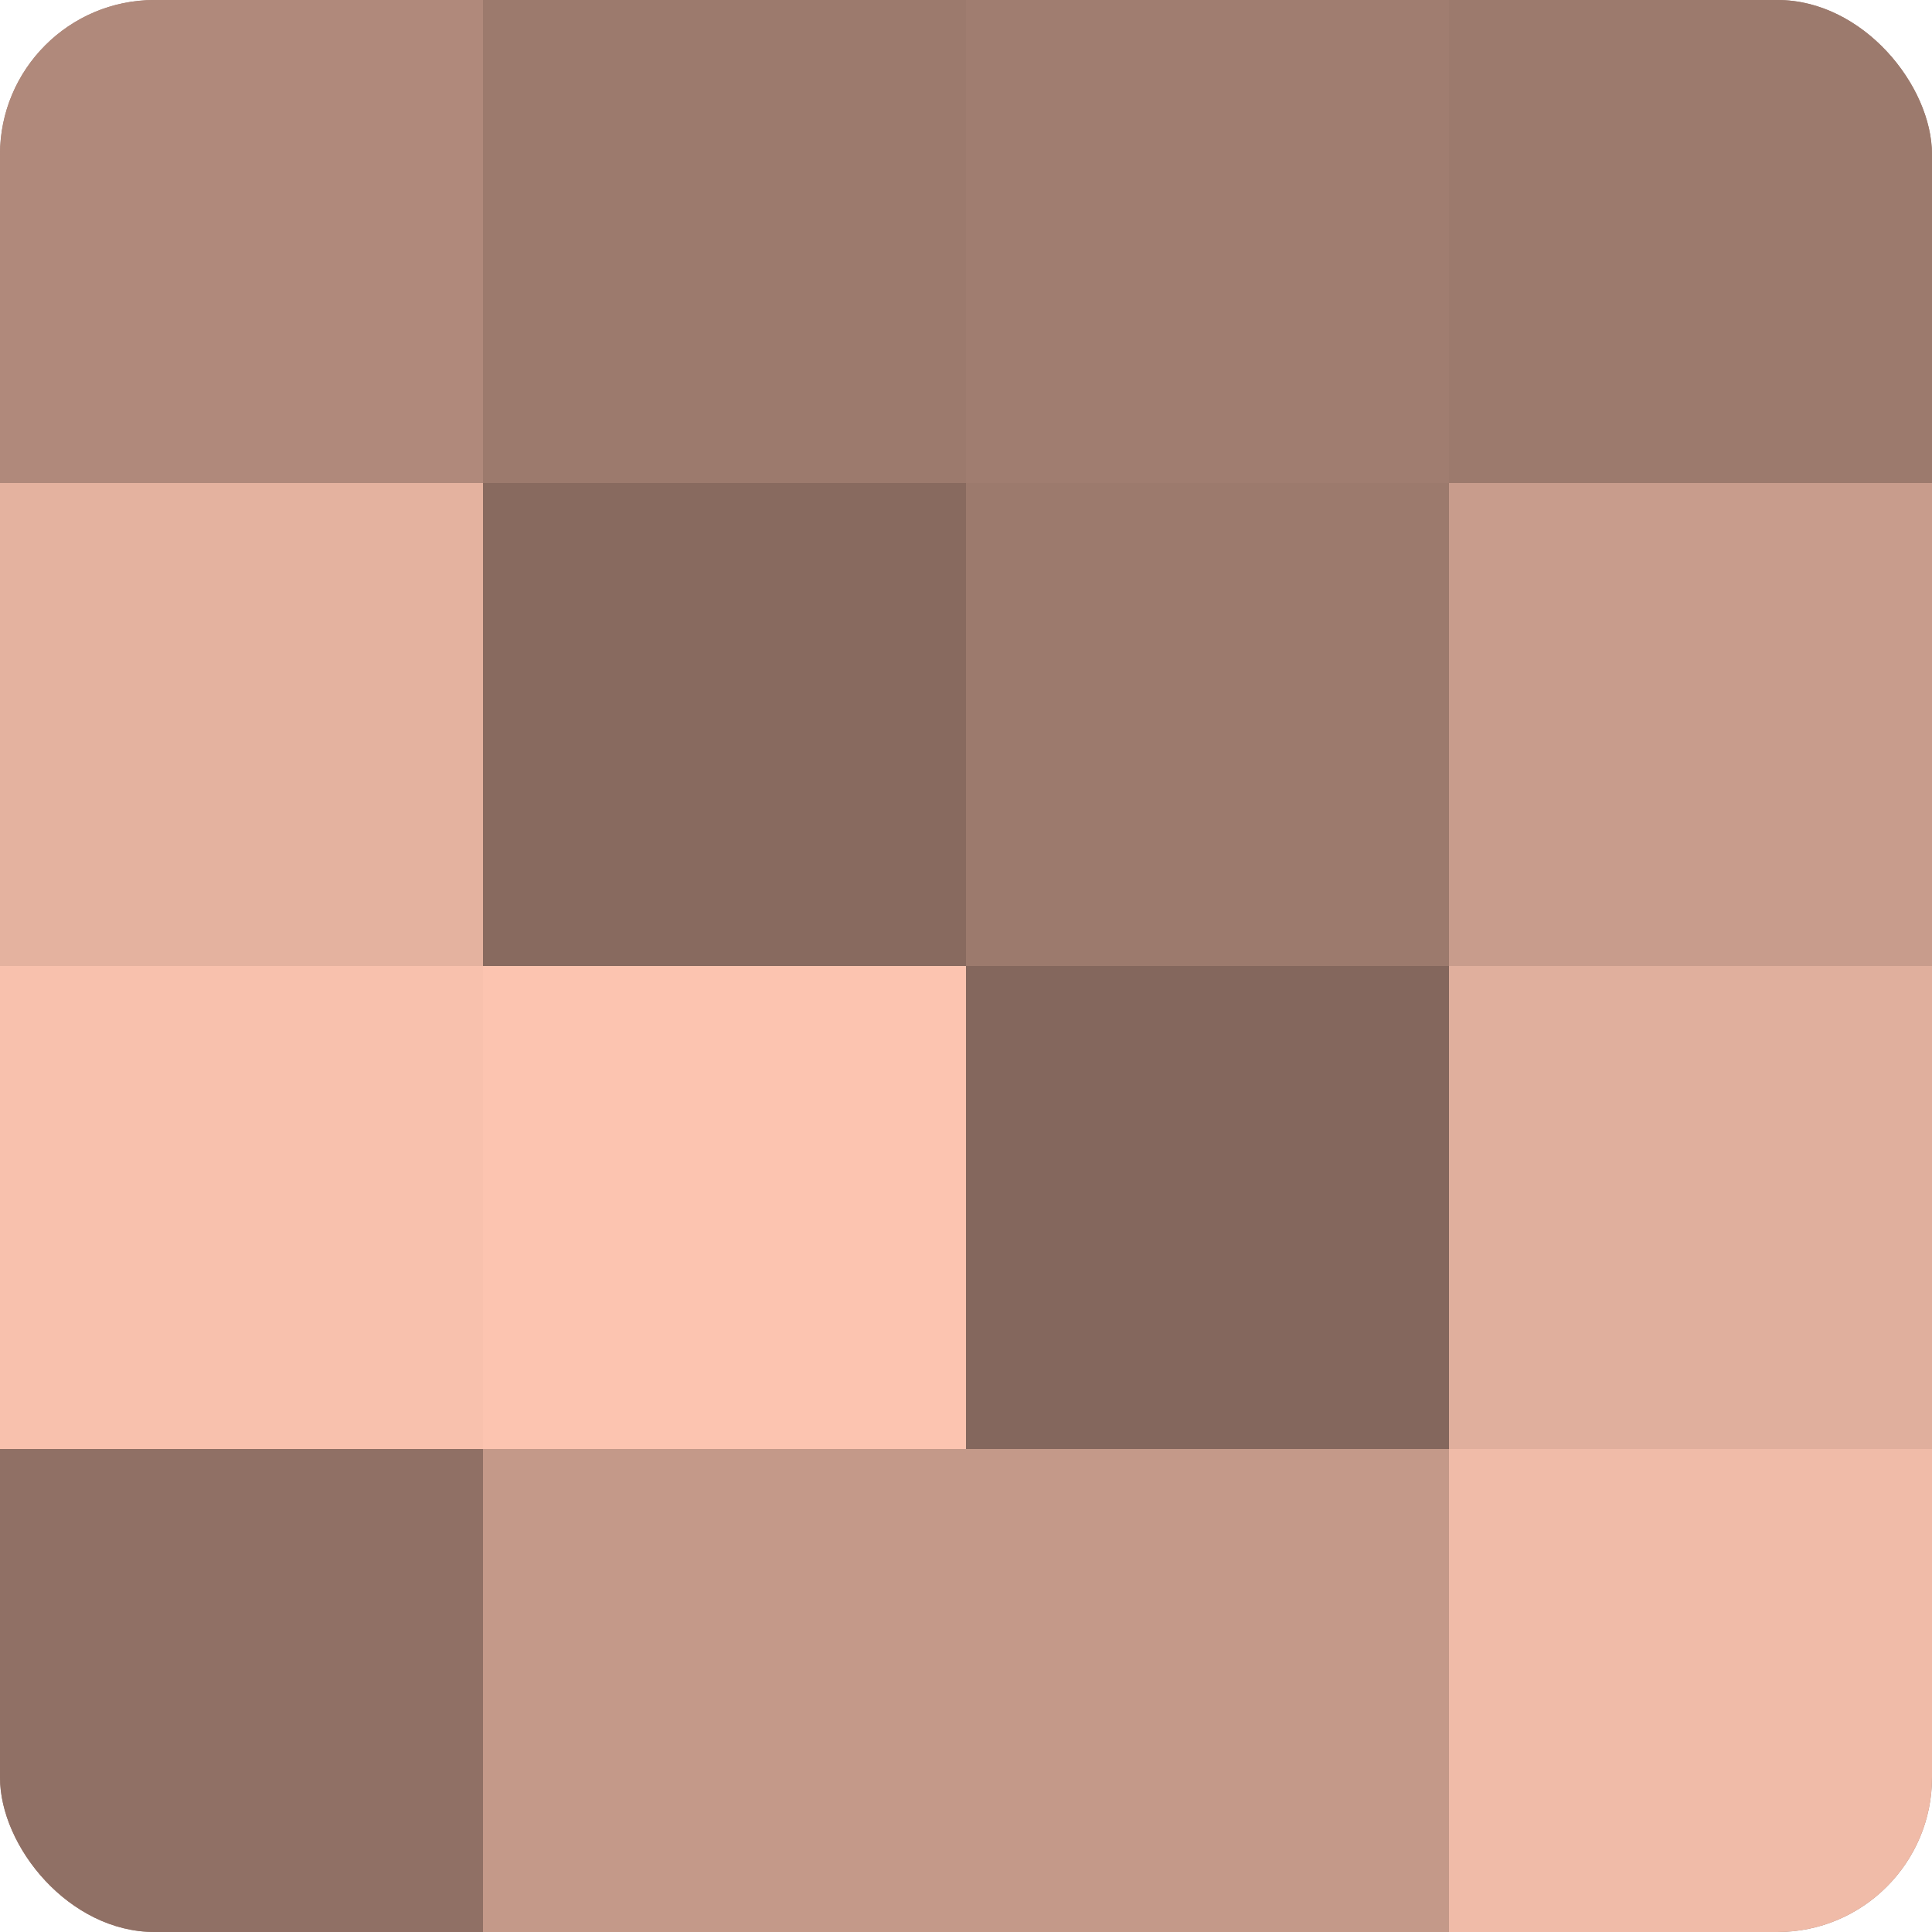 <?xml version="1.0" encoding="UTF-8"?>
<svg xmlns="http://www.w3.org/2000/svg" width="60" height="60" viewBox="0 0 100 100" preserveAspectRatio="xMidYMid meet"><defs><clipPath id="c" width="100" height="100"><rect width="100" height="100" rx="8" ry="8"/></clipPath></defs><g clip-path="url(#c)"><rect width="100" height="100" fill="#a07d70"/><rect width="25" height="25" fill="#b0897b"/><rect y="25" width="25" height="25" fill="#e4b29f"/><rect y="50" width="25" height="25" fill="#f8c1ad"/><rect y="75" width="25" height="25" fill="#907065"/><rect x="25" width="25" height="25" fill="#9c7a6d"/><rect x="25" y="25" width="25" height="25" fill="#886a5f"/><rect x="25" y="50" width="25" height="25" fill="#fcc4b0"/><rect x="25" y="75" width="25" height="25" fill="#c49989"/><rect x="50" width="25" height="25" fill="#a07d70"/><rect x="50" y="25" width="25" height="25" fill="#9c7a6d"/><rect x="50" y="50" width="25" height="25" fill="#84675d"/><rect x="50" y="75" width="25" height="25" fill="#c49989"/><rect x="75" width="25" height="25" fill="#9c7a6d"/><rect x="75" y="25" width="25" height="25" fill="#c89c8c"/><rect x="75" y="50" width="25" height="25" fill="#e0af9d"/><rect x="75" y="75" width="25" height="25" fill="#f0bba8"/></g></svg>
